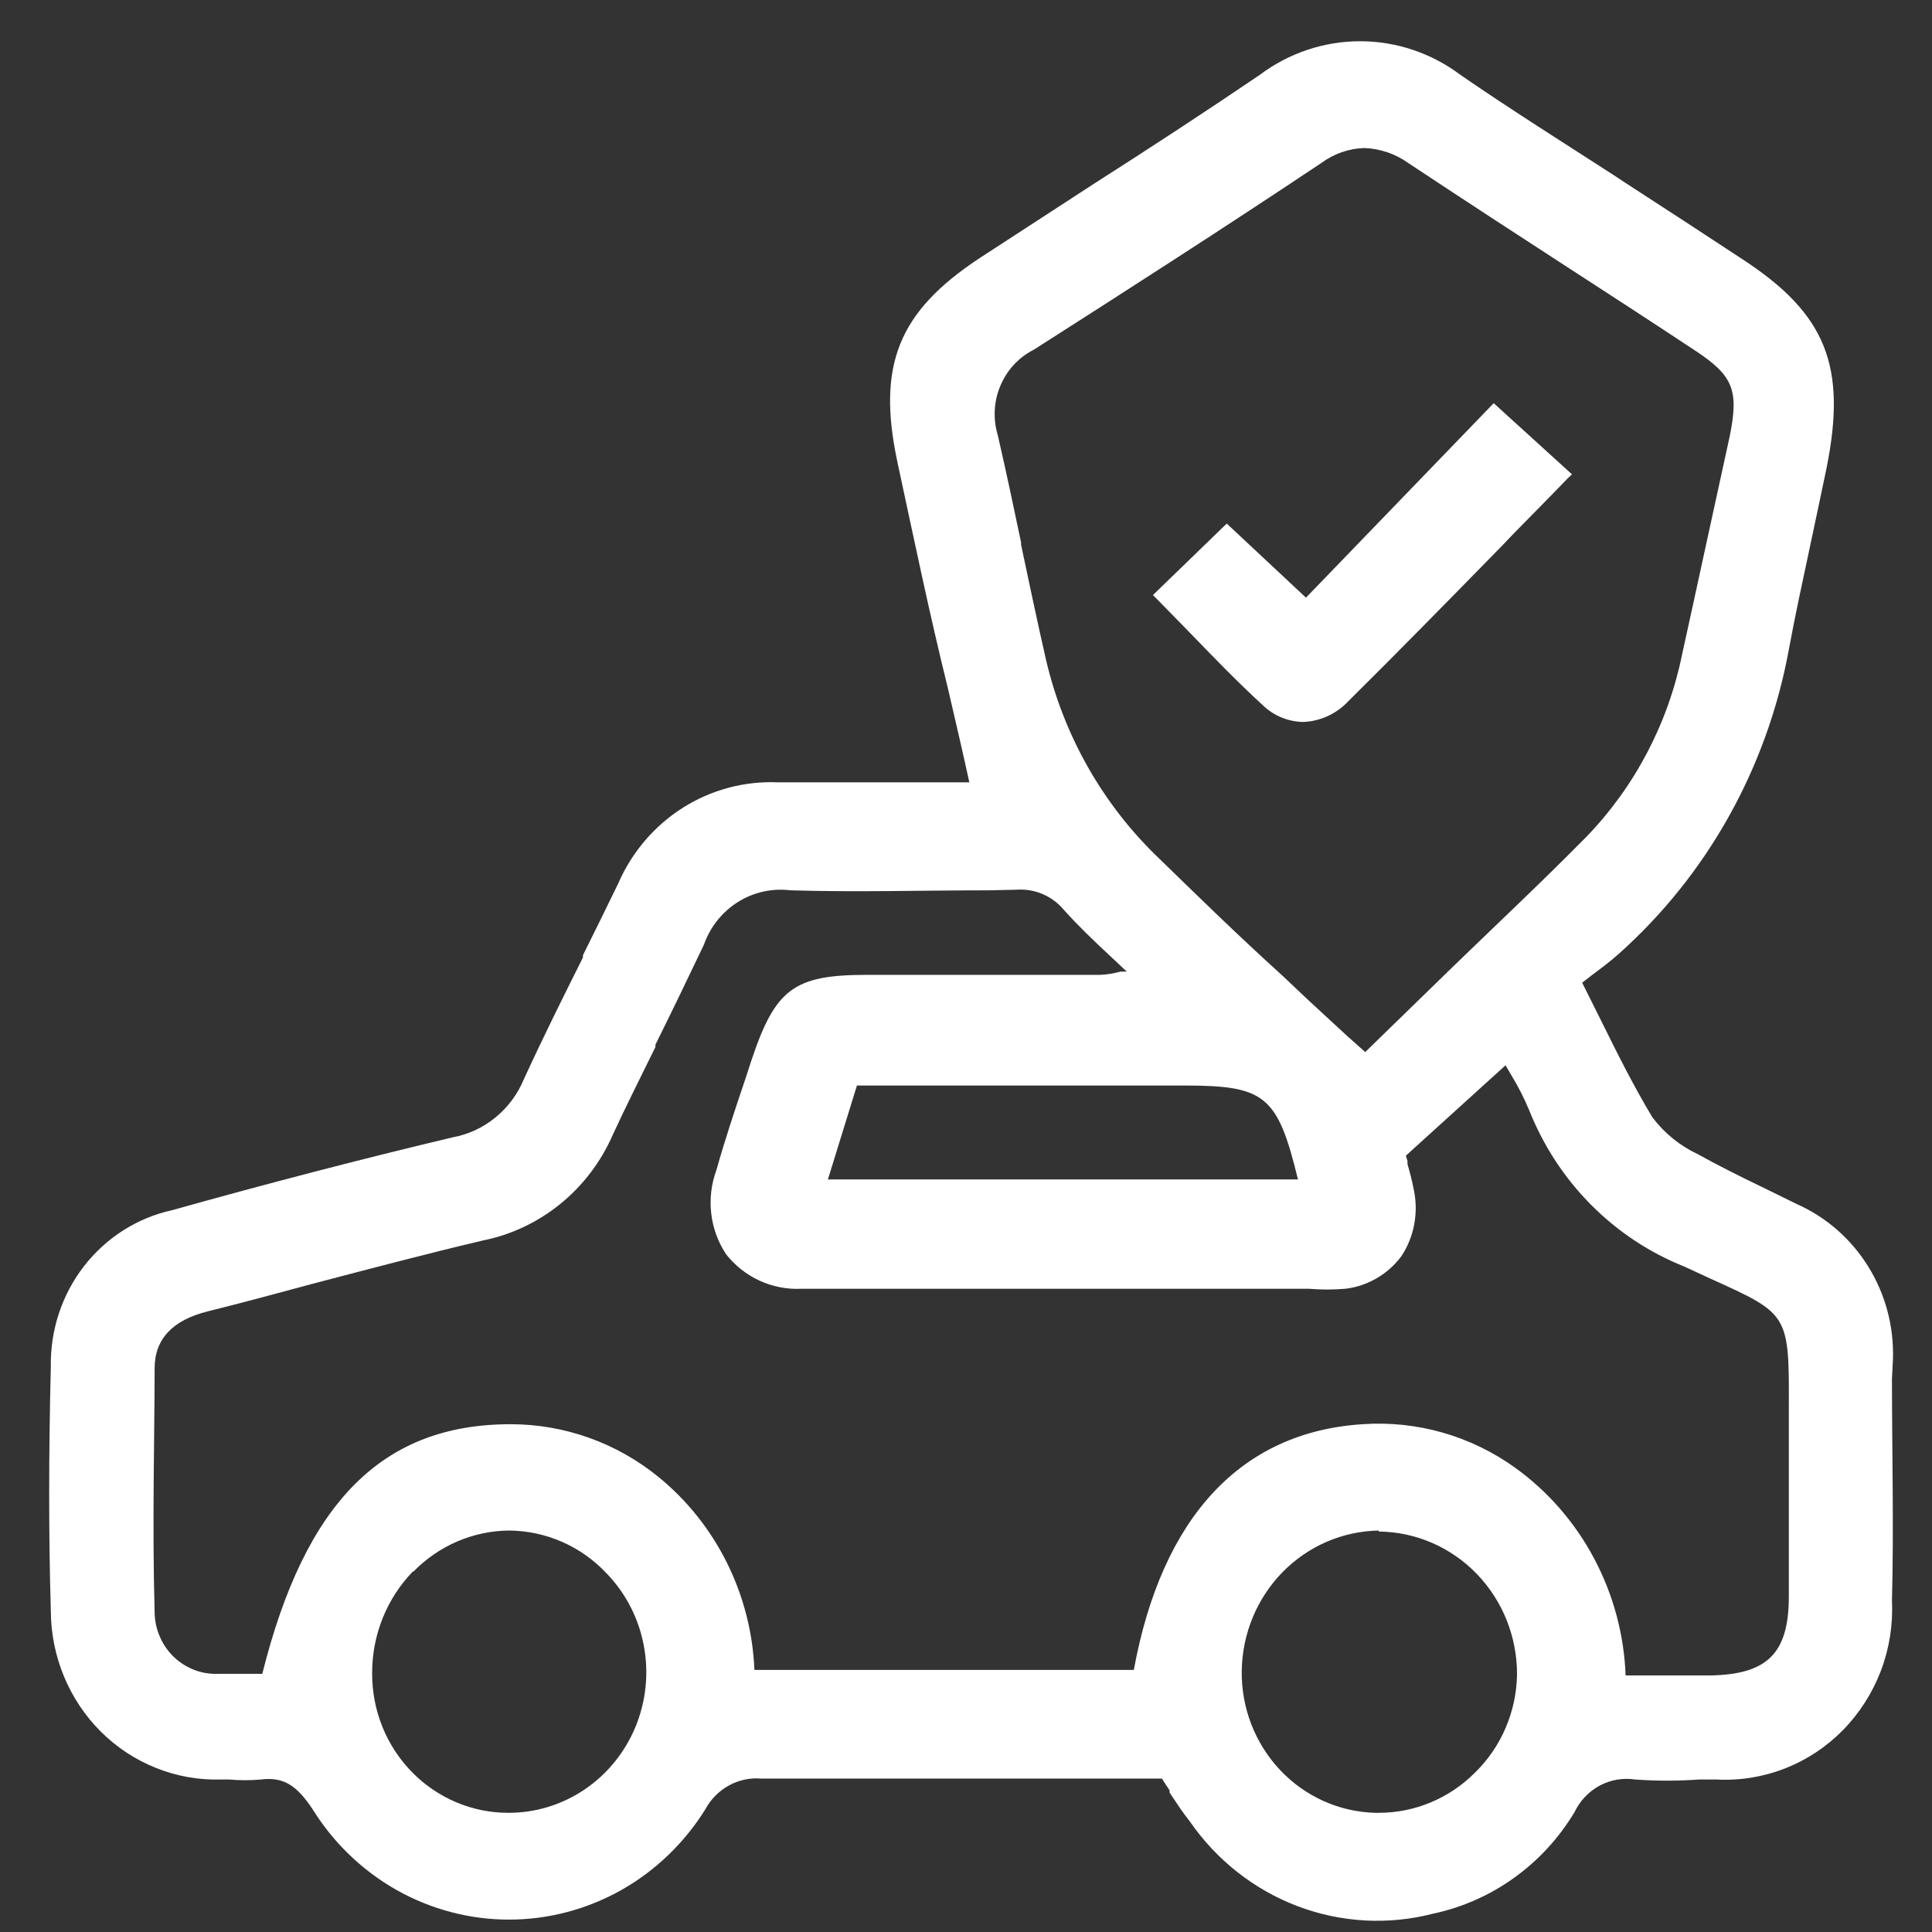 
<svg width="29" height="29" viewBox="0 0 29 29" fill="none" xmlns="http://www.w3.org/2000/svg">
<rect x="0" y="0" width="29" height="29" fill="#333333" stroke="none"/>
<path d="M28.414 20.398C28.429 19.908 28.3 19.425 28.043 19.012C27.787 18.598 27.415 18.272 26.976 18.076L26.448 17.817C26.142 17.67 25.796 17.498 25.489 17.327C25.221 17.202 24.985 17.012 24.804 16.773C24.536 16.328 24.296 15.853 24.047 15.348L23.749 14.751L23.888 14.643C24.032 14.535 24.171 14.432 24.301 14.315C25.629 13.129 26.527 11.521 26.851 9.75C26.947 9.231 27.062 8.702 27.172 8.187C27.254 7.81 27.335 7.413 27.417 7.027C27.723 5.503 27.417 4.715 26.156 3.892C25.571 3.507 24.983 3.123 24.392 2.741L24.229 2.633C23.471 2.143 22.69 1.653 21.923 1.125C21.486 0.796 20.958 0.619 20.415 0.619C19.873 0.619 19.345 0.796 18.908 1.125C18.093 1.678 17.239 2.236 16.41 2.765L14.708 3.872C13.481 4.68 13.16 5.484 13.472 6.943C13.716 8.075 13.951 9.211 14.224 10.313L14.282 10.563C14.373 10.955 14.464 11.347 14.55 11.743H11.674C11.171 11.722 10.673 11.856 10.246 12.127C9.818 12.399 9.481 12.796 9.277 13.267C9.104 13.624 8.927 13.982 8.75 14.339V14.373C8.467 14.937 8.151 15.573 7.863 16.2C7.77 16.425 7.623 16.622 7.436 16.774C7.25 16.927 7.029 17.029 6.794 17.072C5.452 17.391 4.037 17.758 2.585 18.165C2.062 18.279 1.595 18.576 1.262 19.004C0.93 19.432 0.754 19.964 0.763 20.511C0.73 21.848 0.73 23.053 0.763 24.179C0.764 24.517 0.831 24.852 0.96 25.163C1.089 25.475 1.277 25.757 1.514 25.993C1.751 26.229 2.032 26.414 2.341 26.537C2.649 26.661 2.978 26.72 3.309 26.711H3.438C3.598 26.725 3.758 26.725 3.918 26.711C4.282 26.663 4.474 26.834 4.689 27.152C5.004 27.661 5.44 28.08 5.955 28.371C6.471 28.661 7.051 28.814 7.64 28.814C8.229 28.814 8.809 28.661 9.325 28.371C9.84 28.08 10.276 27.661 10.591 27.152C10.672 27.003 10.795 26.881 10.942 26.8C11.09 26.719 11.258 26.683 11.425 26.697H15.188H15.485H16.985H17.331H17.441C17.479 26.76 17.517 26.814 17.556 26.873V26.907C17.657 27.059 17.752 27.206 17.858 27.338C18.259 27.92 18.823 28.364 19.476 28.612C20.129 28.86 20.84 28.899 21.515 28.724C21.951 28.631 22.364 28.448 22.728 28.186C23.093 27.924 23.401 27.589 23.634 27.201C23.715 27.031 23.847 26.892 24.011 26.803C24.175 26.715 24.362 26.683 24.545 26.711C24.864 26.734 25.185 26.734 25.504 26.711H25.763C26.113 26.73 26.462 26.674 26.79 26.546C27.117 26.419 27.415 26.222 27.663 25.97C27.911 25.717 28.105 25.414 28.232 25.081C28.359 24.747 28.416 24.39 28.399 24.032C28.428 22.911 28.399 21.784 28.399 20.697L28.414 20.398ZM20.696 22.989C21.25 22.994 21.779 23.223 22.168 23.626C22.557 24.029 22.774 24.573 22.771 25.139C22.766 25.415 22.708 25.686 22.599 25.939C22.491 26.191 22.334 26.419 22.139 26.609C21.755 26.994 21.239 27.21 20.701 27.211H20.643C20.101 27.197 19.586 26.965 19.211 26.565C18.836 26.165 18.63 25.63 18.639 25.076C18.648 24.521 18.867 23.992 19.251 23.599C19.635 23.207 20.153 22.983 20.696 22.974M19.483 17.704H12.427L12.863 16.294H17.772C18.989 16.294 19.176 16.44 19.483 17.704ZM20.49 15.789L20.231 15.559L19.636 15.01L19.253 14.648C18.572 14.031 17.992 13.463 17.407 12.894C16.557 12.086 15.961 11.037 15.696 9.882C15.562 9.294 15.432 8.672 15.327 8.178V8.143C15.216 7.614 15.101 7.071 14.977 6.532C14.903 6.287 14.917 6.023 15.017 5.788C15.116 5.553 15.294 5.362 15.518 5.249C16.923 4.352 18.395 3.407 19.833 2.447C20.022 2.307 20.247 2.229 20.48 2.222C20.719 2.231 20.951 2.311 21.146 2.452C21.952 2.986 22.8 3.539 23.481 3.98C24.162 4.421 24.794 4.832 25.446 5.263C26.017 5.64 26.103 5.856 25.964 6.547C25.763 7.458 25.509 8.643 25.25 9.818C25.04 10.855 24.54 11.808 23.812 12.561C23.059 13.325 22.297 14.031 21.487 14.824L20.48 15.804M15.255 13.355C15.39 13.345 15.526 13.367 15.651 13.421C15.776 13.474 15.886 13.557 15.974 13.663C16.185 13.898 16.41 14.114 16.679 14.364L16.913 14.584H16.818C16.718 14.612 16.615 14.629 16.511 14.633H13.011C11.914 14.633 11.636 14.844 11.276 15.926L11.185 16.205C11.036 16.646 10.883 17.102 10.754 17.562C10.677 17.77 10.65 17.994 10.676 18.215C10.701 18.436 10.779 18.647 10.902 18.831C11.037 19 11.208 19.135 11.403 19.224C11.598 19.313 11.811 19.355 12.024 19.345H12.705H19.651C19.831 19.36 20.012 19.36 20.192 19.345C20.358 19.326 20.518 19.272 20.663 19.188C20.808 19.104 20.935 18.991 21.036 18.855C21.133 18.708 21.199 18.542 21.23 18.367C21.261 18.193 21.257 18.014 21.218 17.841C21.194 17.714 21.161 17.591 21.127 17.474V17.43L21.103 17.347L22.599 15.99L22.69 16.147C22.791 16.312 22.879 16.486 22.954 16.666C23.166 17.198 23.481 17.681 23.882 18.084C24.282 18.487 24.759 18.803 25.283 19.012L25.686 19.198C26.856 19.727 26.856 19.727 26.851 21.157V21.26V21.549V22.191V22.318V23.964C26.851 24.821 26.525 25.134 25.672 25.149C25.384 25.149 25.096 25.149 24.79 25.149H24.401C24.378 24.535 24.216 23.935 23.929 23.395C23.643 22.855 23.238 22.389 22.747 22.034C22.078 21.552 21.268 21.321 20.451 21.378C18.63 21.495 17.441 22.769 17.019 25.066H11.324C11.301 24.506 11.16 23.958 10.912 23.459C10.664 22.96 10.314 22.52 9.886 22.171C9.255 21.657 8.473 21.378 7.666 21.378C5.749 21.378 4.584 22.534 3.937 25.125H3.759C3.606 25.125 3.453 25.125 3.28 25.125C3.157 25.13 3.034 25.111 2.919 25.067C2.803 25.023 2.698 24.956 2.608 24.87C2.519 24.784 2.447 24.68 2.398 24.564C2.348 24.449 2.322 24.325 2.321 24.199C2.283 22.857 2.321 21.539 2.321 20.54C2.321 20.099 2.59 19.815 3.122 19.683C3.654 19.551 4.177 19.409 4.689 19.271C5.528 19.051 6.396 18.821 7.249 18.62C7.674 18.535 8.072 18.346 8.411 18.071C8.75 17.796 9.019 17.442 9.196 17.038C9.402 16.592 9.627 16.147 9.838 15.716V15.681C10.082 15.191 10.317 14.702 10.567 14.178C10.661 13.912 10.841 13.687 11.077 13.539C11.313 13.391 11.591 13.33 11.866 13.364C12.853 13.394 13.865 13.364 14.838 13.364L15.255 13.355ZM6.209 23.587C6.591 23.197 7.108 22.977 7.647 22.974C7.921 22.977 8.191 23.035 8.442 23.146C8.694 23.257 8.92 23.419 9.109 23.621C9.395 23.918 9.588 24.294 9.664 24.703C9.741 25.111 9.698 25.534 9.54 25.918C9.382 26.301 9.117 26.629 8.778 26.859C8.438 27.089 8.04 27.212 7.633 27.211C7.364 27.212 7.097 27.158 6.849 27.053C6.6 26.948 6.374 26.794 6.184 26.6C5.994 26.406 5.843 26.175 5.74 25.921C5.638 25.667 5.585 25.394 5.586 25.12C5.583 24.546 5.804 23.994 6.199 23.587" fill="white"/>
<path d="M19.603 8.971L18.414 7.859L17.306 8.932L17.374 9L17.853 9.49C18.227 9.877 18.577 10.239 18.951 10.582C19.114 10.741 19.329 10.831 19.555 10.837C19.815 10.829 20.061 10.716 20.24 10.524C21.012 9.76 21.76 8.995 22.551 8.187L22.714 8.016C22.982 7.742 23.256 7.467 23.529 7.183L23.596 7.12L22.421 6.052L19.603 8.971Z" fill="white"/>
</svg>
